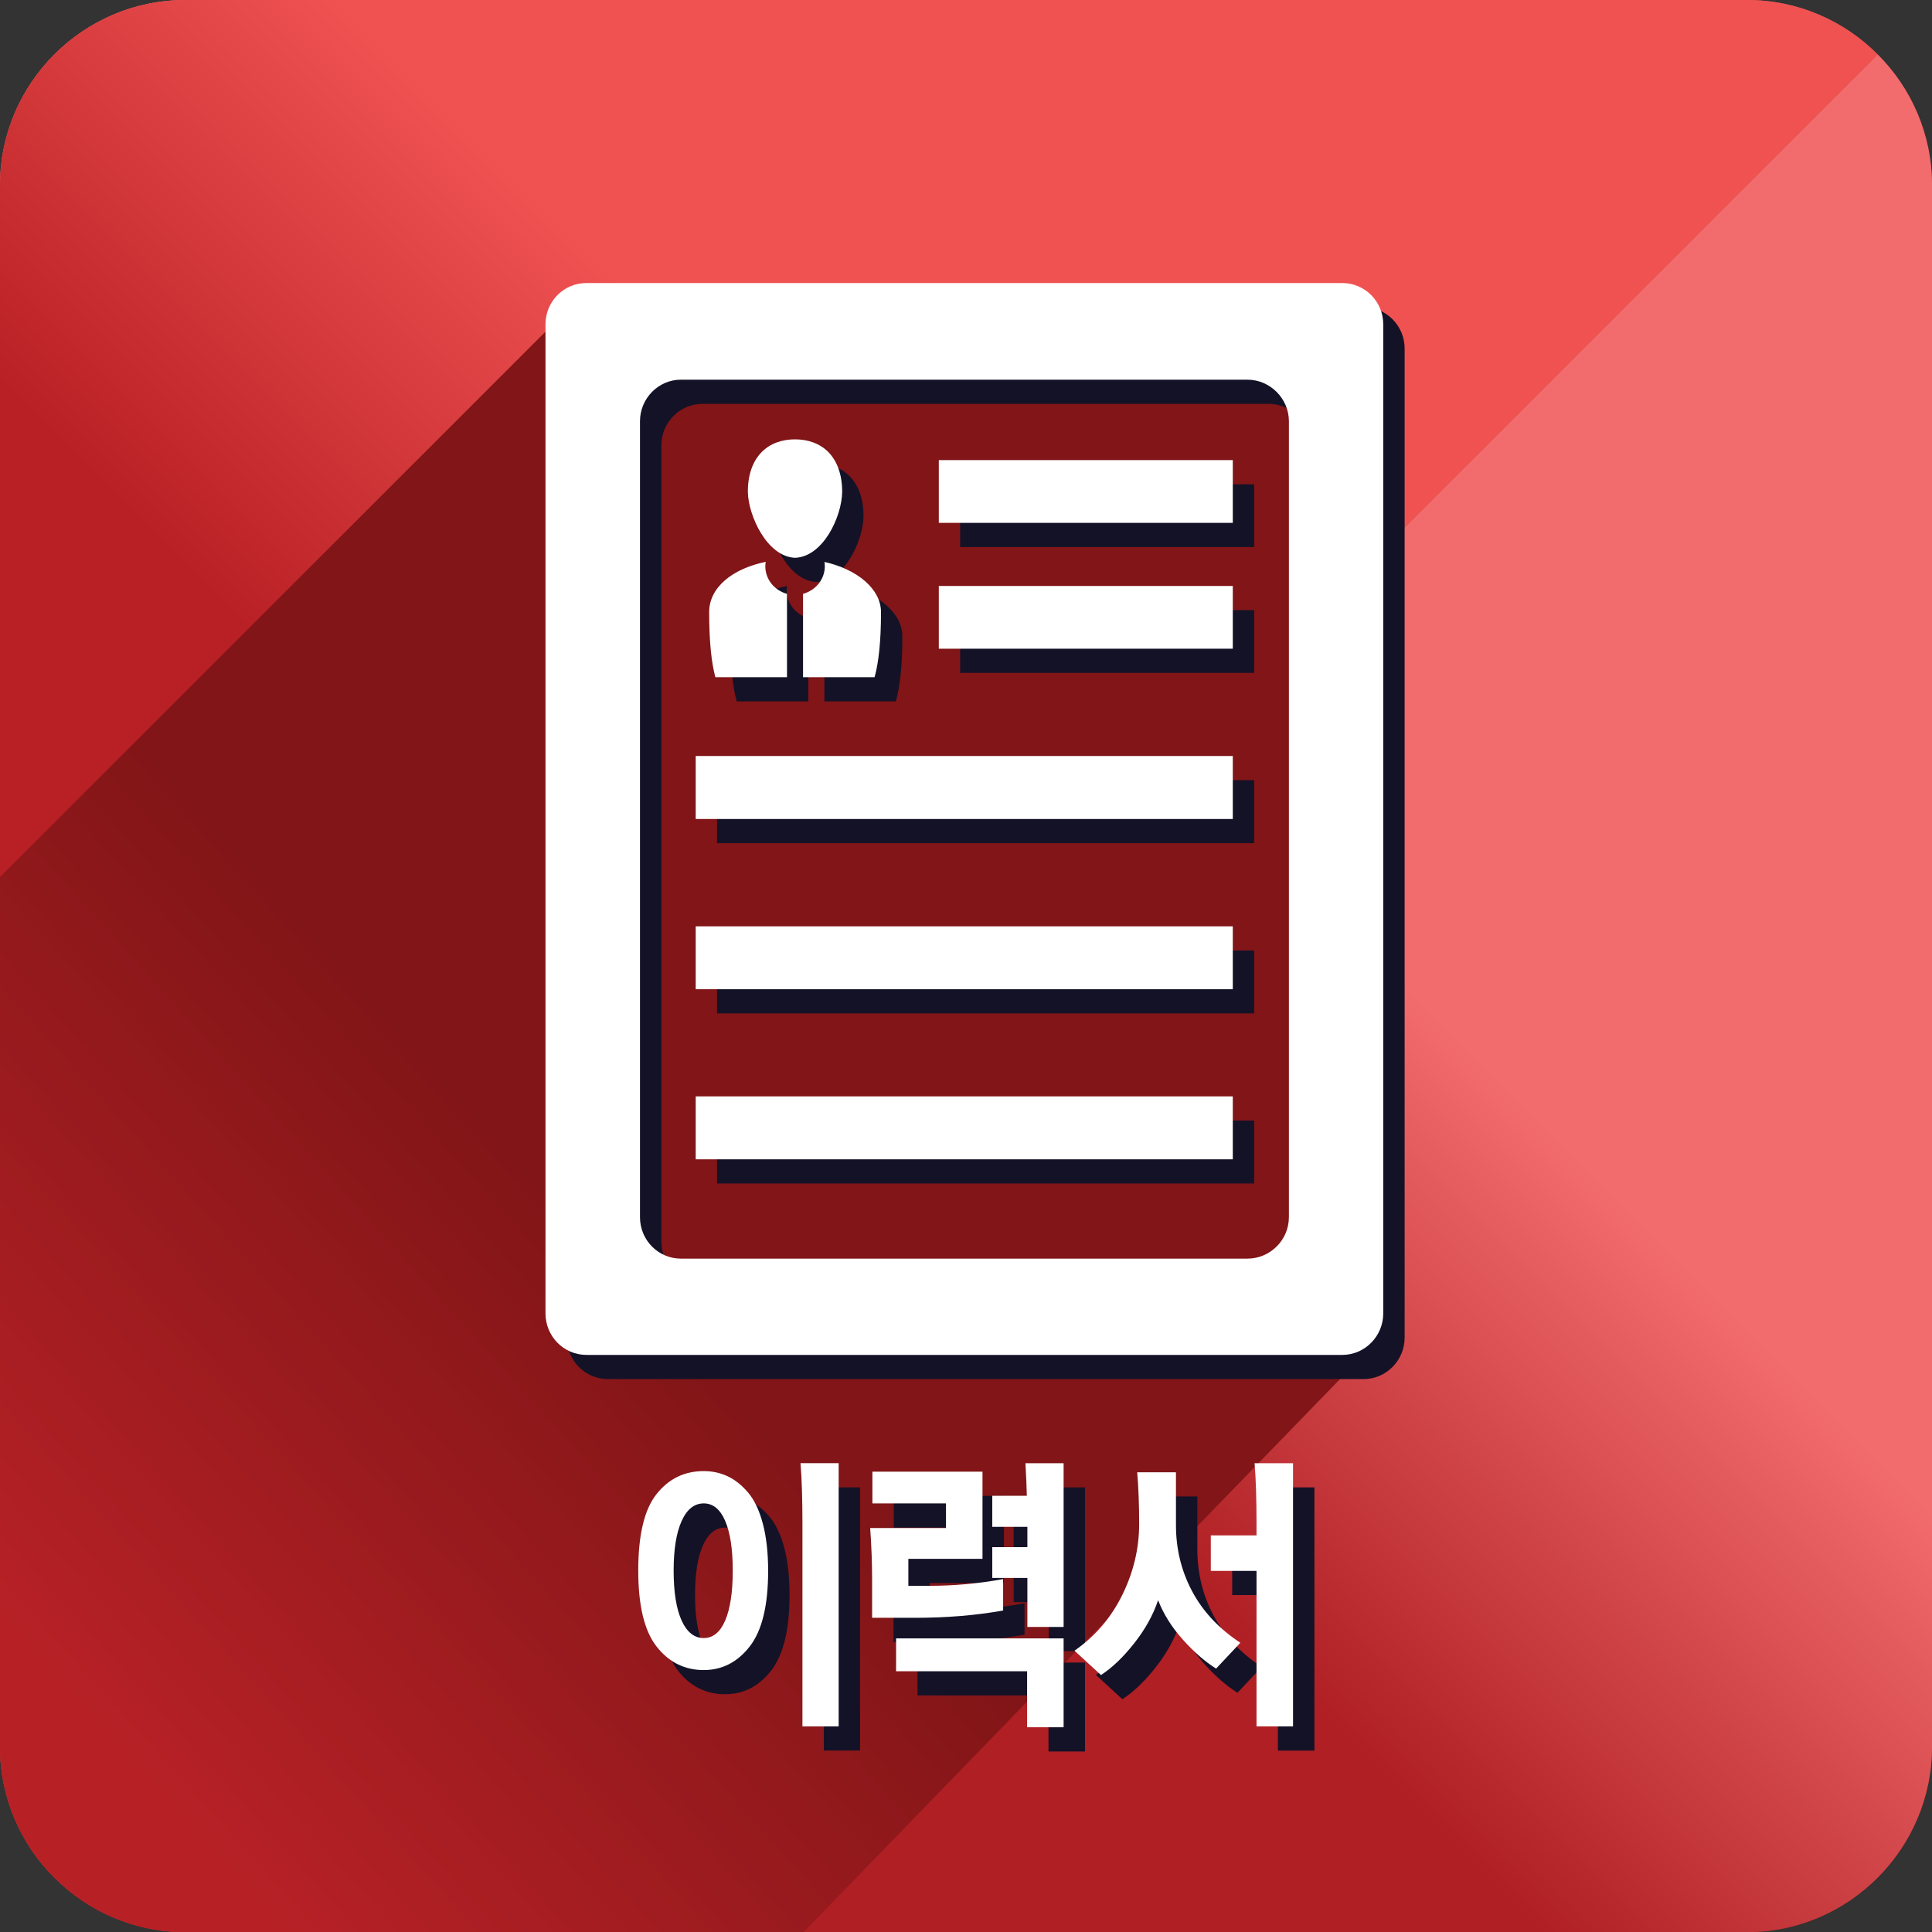 <?xml version="1.0" encoding="utf-8"?>
<!-- Generator: Adobe Illustrator 15.0.0, SVG Export Plug-In . SVG Version: 6.00 Build 0)  -->
<!DOCTYPE svg PUBLIC "-//W3C//DTD SVG 1.1//EN" "http://www.w3.org/Graphics/SVG/1.1/DTD/svg11.dtd">
<svg version="1.1" id="Layer_2" xmlns="http://www.w3.org/2000/svg" xmlns:xlink="http://www.w3.org/1999/xlink" x="0px" y="0px"
	 width="139.843px" height="139.853px" viewBox="0 0 139.843 139.853" enable-background="new 0 0 139.843 139.853"
	 xml:space="preserve">
<rect x="0" y="0" width="139.843" height="139.853" fill="#333333" stroke="none"/>
<linearGradient id="SVGID_1_" gradientUnits="userSpaceOnUse" x1="3.499" y1="3.502" x2="137.892" y2="137.895">
	<stop  offset="0.381" style="stop-color:#F26B6D"/>
	<stop  offset="0.6" style="stop-color:#AF1F24"/>
</linearGradient>
<path fill="url(#SVGID_1_)" d="M135.909,3.94c-2.42-2.434-5.773-3.94-9.458-3.94H13.398C6.029,0,0,6.029,0,13.395v113.046
	c0,3.688,1.5,7.041,3.931,9.464c2.43,2.434,5.773,3.948,9.468,3.948h113.053c7.359,0,13.392-6.04,13.392-13.412V13.395
	C139.843,9.717,138.342,6.364,135.909,3.94z"/>
<linearGradient id="SVGID_2_" gradientUnits="userSpaceOnUse" x1="2228.184" y1="-2302.797" x2="2362.574" y2="-2168.406" gradientTransform="matrix(0 1 -1 0 -2133.464 -2191.689)">
	<stop  offset="0.381" style="stop-color:#F26B6D"/>
	<stop  offset="0.6" style="stop-color:#AF1F24"/>
</linearGradient>
<path fill="url(#SVGID_2_)" d="M3.931,135.905c2.43,2.434,5.773,3.948,9.468,3.948h113.053c7.359,0,13.392-6.04,13.392-13.412
	V13.395c0-3.678-1.5-7.031-3.934-9.454L3.931,135.905z"/>
<linearGradient id="SVGID_3_" gradientUnits="userSpaceOnUse" x1="2294.949" y1="-2104.065" x2="2163.845" y2="-2235.169" gradientTransform="matrix(0 1 -1 0 -2133.464 -2191.689)">
	<stop  offset="0.4" style="stop-color:#B92025"/>
	<stop  offset="0.6" style="stop-color:#F05252"/>
</linearGradient>
<path fill="url(#SVGID_3_)" d="M135.909,3.94c-2.42-2.434-5.773-3.94-9.458-3.94H13.398C6.029,0,0,6.029,0,13.395v113.046
	c0,3.688,1.5,7.041,3.931,9.464L135.909,3.94z"/>
<linearGradient id="SVGID_4_" gradientUnits="userSpaceOnUse" x1="57.922" y1="73.651" x2="4.253" y2="122.066">
	<stop  offset="0.289" style="stop-color:#811517"/>
	<stop  offset="0.292" style="stop-color:#811517"/>
	<stop  offset="1" style="stop-color:#B72126"/>
</linearGradient>
<path fill="url(#SVGID_4_)" d="M97.111,42.734l-1.405-19.951l-3.045,3.004l-5.725-1.425l-5.161-1.791l-3.182,3.76l-6.58-3.999
	l-2.218,1.592l-6.477-2.184L60.529,24.8l-6.969-3.059l-5.124,4.59l-5.889-3.76H40.92L0,63.482v62.959c0,3.688,1.5,7.041,3.931,9.464
	c2.43,2.434,5.773,3.948,9.468,3.948H58.16l40.835-42.096L97.111,42.734z"/>
<rect x="69.498" y="44.163" fill="#141227" width="21.28" height="4.542"/>
<rect x="69.498" y="35.054" fill="#141227" width="21.28" height="4.542"/>
<rect x="51.902" y="68.8" fill="#141227" width="38.876" height="4.553"/>
<path fill="#141227" d="M98.704,22.237H47.346h-3.353c-1.651,0-2.963,1.336-2.963,2.991v71.589c0,1.651,1.313,3.005,2.963,3.005
	h54.711c1.634,0,2.967-1.354,2.967-3.005V25.228C101.671,23.573,100.338,22.237,98.704,22.237z M94.838,89.851
	c0,1.664-1.363,3.001-3.001,3.001H50.829c-1.634,0-2.96-1.337-2.96-3.001v-57.61c0-1.644,1.326-3.008,2.96-3.008h41.008
	c1.638,0,3.001,1.364,3.001,3.008V89.851z"/>
<rect x="51.902" y="81.108" fill="#141227" width="38.876" height="4.556"/>
<rect x="51.902" y="56.471" fill="#141227" width="38.876" height="4.56"/>
<path fill="#141227" d="M59.097,42.126c2.037-0.082,3.374-2.963,3.408-4.761c0-1.282-0.369-2.242-0.998-2.888
	c-0.625-0.639-1.497-0.926-2.41-0.926c-0.93,0-1.794,0.287-2.423,0.926c-0.632,0.646-1.001,1.617-0.998,2.888
	C55.709,39.06,57.053,42.037,59.097,42.126z"/>
<path fill="#141227" d="M58.509,50.77v-6.036c-0.906-0.25-1.569-1.042-1.569-2.006c0-0.106,0.014-0.215,0.031-0.311
	c-2.386,0.488-4.095,1.838-4.095,3.64c0,2.133,0.161,3.647,0.448,4.713H58.509z"/>
<path fill="#141227" d="M61.247,42.728c0,0.964-0.667,1.757-1.576,2.006v6.036h5.175c0.294-1.059,0.468-2.574,0.468-4.713
	c0-1.671-1.709-3.097-4.095-3.633C61.229,42.519,61.247,42.625,61.247,42.728z"/>
<g>
	<path fill="#141227" d="M47.747,115.433c0-2.578,0.44-4.422,1.321-5.533s2.021-1.668,3.42-1.668c0.619,0,1.194,0.125,1.725,0.373
		c0.532,0.248,1.026,0.641,1.483,1.178c0.458,0.539,0.814,1.289,1.07,2.252c0.255,0.963,0.383,2.102,0.383,3.42
		c0,2.506-0.443,4.328-1.332,5.469c-0.888,1.139-1.998,1.709-3.329,1.709c-1.385,0-2.522-0.566-3.409-1.699
		C48.191,119.8,47.747,117.966,47.747,115.433z M50.309,115.433c0,1.557,0.192,2.76,0.575,3.609s0.918,1.275,1.604,1.275
		c0.673,0,1.19-0.426,1.554-1.275s0.545-2.053,0.545-3.609c0-1.543-0.182-2.74-0.545-3.59s-0.881-1.273-1.554-1.273
		c-0.686,0-1.221,0.428-1.604,1.283C50.501,112.71,50.309,113.904,50.309,115.433z M59.631,126.71v-14.676
		c0-1.813-0.047-3.271-0.141-4.375h2.764v19.051H59.631z"/>
	<path fill="#141227" d="M72.665,114.583h-5.367v1.953h1.493c1.802,0,3.591-0.162,5.367-0.488v2.273
		c-1.964,0.354-4.083,0.529-6.356,0.529h-3.127v-2.738c0-1.219-0.047-2.471-0.141-3.76h5.488v-1.783h-5.327v-2.295h7.97V114.583z
		 M78.536,126.775h-2.643v-4.057H66.41v-2.379h12.126V126.775z M73.371,112.267v-2.25h2.502c-0.014-0.637-0.047-1.424-0.101-2.357
		h2.764v11.852h-2.622v-3.547h-2.543v-2.23h2.543v-1.467H73.371z"/>
	<path fill="#141227" d="M86.667,108.318v3.822c0,1.729,0.39,3.324,1.17,4.789c0.78,1.467,1.943,2.709,3.49,3.729l-1.755,1.869
		c-0.794-0.496-1.594-1.193-2.401-2.092c-0.807-0.9-1.406-1.852-1.796-2.857c-0.363,1.076-0.941,2.117-1.735,3.121
		c-0.794,1.006-1.594,1.771-2.401,2.295l-1.917-1.764c1.493-1.033,2.646-2.379,3.46-4.035s1.221-3.369,1.221-5.139
		c0-1.373-0.047-2.619-0.141-3.738H86.667z M89.189,115.455v-2.57h3.309v-0.85c0-1.813-0.047-3.271-0.141-4.375h2.785v19.051h-2.644
		v-11.256H89.189z"/>
</g>
<rect x="67.953" y="42.413" fill="#FFFFFF" width="21.28" height="4.542"/>
<rect x="67.953" y="33.304" fill="#FFFFFF" width="21.28" height="4.542"/>
<rect x="50.357" y="67.05" fill="#FFFFFF" width="38.876" height="4.553"/>
<path fill="#FFFFFF" d="M97.159,20.487H45.804h-3.353c-1.654,0-2.967,1.336-2.967,2.991v71.589c0,1.651,1.313,3.005,2.967,3.005
	h54.708c1.634,0,2.964-1.354,2.964-3.005V23.478C100.123,21.823,98.793,20.487,97.159,20.487z M93.293,88.101
	c0,1.664-1.364,3.001-2.998,3.001H49.284c-1.634,0-2.96-1.337-2.96-3.001v-57.61c0-1.644,1.326-3.008,2.96-3.008h41.012
	c1.634,0,2.998,1.364,2.998,3.008V88.101z"/>
<rect x="50.357" y="79.358" fill="#FFFFFF" width="38.876" height="4.556"/>
<rect x="50.357" y="54.721" fill="#FFFFFF" width="38.876" height="4.56"/>
<path fill="#FFFFFF" d="M57.548,40.376c2.037-0.082,3.377-2.963,3.411-4.761c0-1.282-0.369-2.242-0.995-2.888
	c-0.629-0.639-1.5-0.926-2.417-0.926c-0.926,0-1.791,0.287-2.42,0.926c-0.632,0.646-1.001,1.617-0.995,2.888
	C54.165,37.31,55.504,40.287,57.548,40.376z"/>
<path fill="#FFFFFF" d="M56.964,49.02v-6.036c-0.906-0.25-1.569-1.042-1.569-2.006c0-0.106,0.014-0.215,0.034-0.311
	c-2.389,0.488-4.098,1.838-4.098,3.64c0,2.133,0.164,3.647,0.448,4.713H56.964z"/>
<path fill="#FFFFFF" d="M59.702,40.978c0,0.964-0.667,1.757-1.576,2.006v6.036h5.178c0.294-1.059,0.465-2.574,0.465-4.713
	c0-1.671-1.712-3.097-4.091-3.633C59.685,40.769,59.702,40.875,59.702,40.978z"/>
<g>
	<g>
		<path fill="#FFFFFF" d="M46.198,113.683c0-2.578,0.44-4.422,1.321-5.533s2.021-1.668,3.42-1.668c0.619,0,1.194,0.125,1.726,0.373
			c0.531,0.248,1.025,0.641,1.482,1.178c0.458,0.539,0.814,1.289,1.069,2.252s0.384,2.102,0.384,3.42
			c0,2.506-0.444,4.328-1.332,5.469c-0.888,1.139-1.998,1.709-3.33,1.709c-1.385,0-2.522-0.566-3.41-1.699
			S46.198,116.216,46.198,113.683z M48.76,113.683c0,1.557,0.192,2.76,0.575,3.609s0.918,1.275,1.604,1.275
			c0.672,0,1.19-0.426,1.554-1.275s0.545-2.053,0.545-3.609c0-1.543-0.182-2.74-0.545-3.59s-0.881-1.273-1.554-1.273
			c-0.686,0-1.221,0.428-1.604,1.283C48.952,110.96,48.76,112.154,48.76,113.683z M58.082,124.96v-14.676
			c0-1.813-0.047-3.271-0.141-4.375h2.764v19.051H58.082z"/>
		<path fill="#FFFFFF" d="M71.116,112.833h-5.367v1.953h1.493c1.802,0,3.591-0.162,5.367-0.488v2.273
			c-1.964,0.354-4.083,0.529-6.356,0.529h-3.127v-2.738c0-1.219-0.047-2.471-0.141-3.76h5.488v-1.783h-5.327v-2.295h7.97V112.833z
			 M76.987,125.025h-2.643v-4.057h-9.483v-2.379h12.126V125.025z M71.822,110.517v-2.25h2.502c-0.014-0.637-0.047-1.424-0.101-2.357
			h2.764v11.852h-2.623v-3.547h-2.542v-2.23h2.542v-1.467H71.822z"/>
		<path fill="#FFFFFF" d="M85.119,106.568v3.822c0,1.729,0.39,3.324,1.17,4.789c0.78,1.467,1.943,2.709,3.49,3.729l-1.755,1.869
			c-0.794-0.496-1.594-1.193-2.401-2.092c-0.807-0.9-1.406-1.852-1.796-2.857c-0.363,1.076-0.941,2.117-1.735,3.121
			c-0.794,1.006-1.594,1.771-2.401,2.295l-1.917-1.764c1.493-1.033,2.646-2.379,3.46-4.035s1.221-3.369,1.221-5.139
			c0-1.373-0.047-2.619-0.141-3.738H85.119z M87.641,113.705v-2.57h3.309v-0.85c0-1.813-0.047-3.271-0.141-4.375h2.784v19.051H90.95
			v-11.256H87.641z"/>
	</g>
</g>
</svg>
